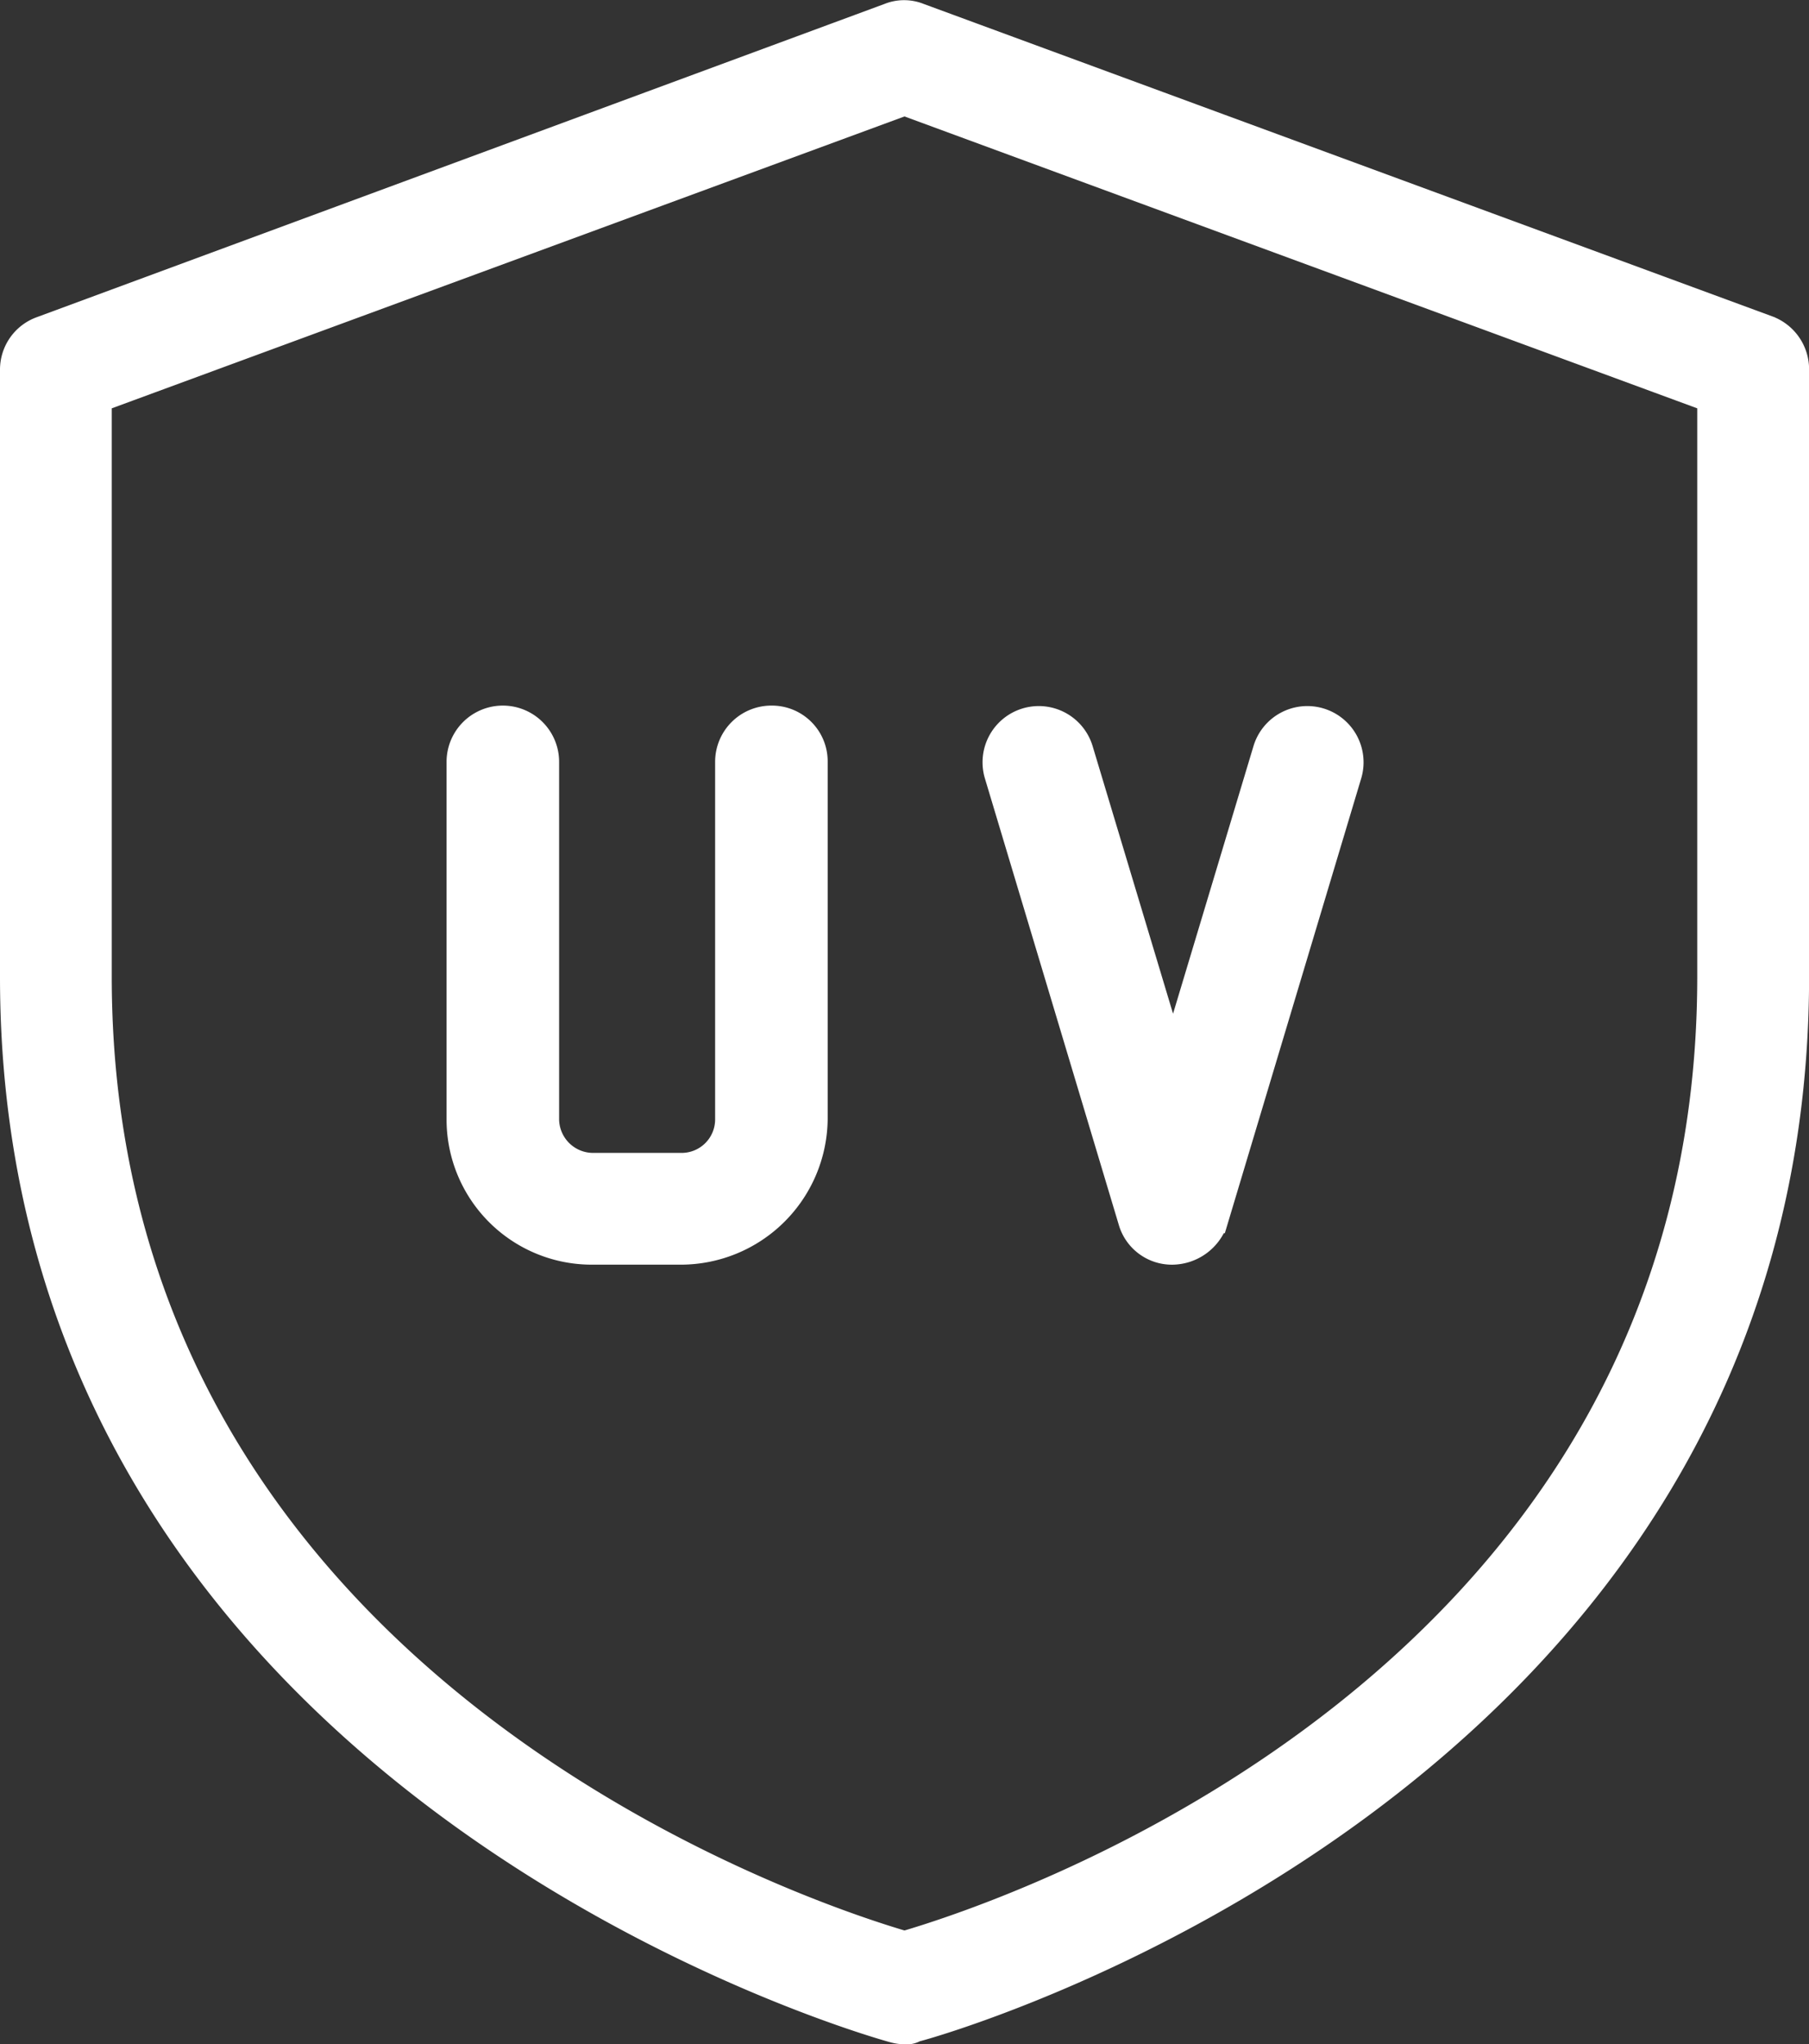 <svg xmlns="http://www.w3.org/2000/svg" width="79.466" height="89.809" viewBox="0 0 79.466 89.809"><rect x="0" y="0" width="79.466" height="89.809" fill="#333333" stroke="none"/><g transform="translate(32.08 27.68)"><g transform="translate(-31.58 -27.172)"><path d="M125.833,160.427a2.044,2.044,0,0,1-.484-.069c-.381-.1-38.749-10.621-38.749-46.325V87.358a1.948,1.948,0,0,1,1.28-1.834l37.261-13.77a1.818,1.818,0,0,1,1.349,0l37.3,13.735a1.982,1.982,0,0,1,1.28,1.834V114c0,35.739-38.368,46.256-38.749,46.325a.772.772,0,0,1-.484.1ZM90.509,88.707v25.325c0,30.93,30.826,41.1,35.324,42.416,4.5-1.315,35.324-11.452,35.324-42.416V88.707L125.833,75.7Z" transform="translate(-86.6 -71.625)" fill="#fff" stroke="#fff" stroke-miterlimit="10" stroke-width="1"/><path d="M219.192,184.8a1.931,1.931,0,0,1-1.868-1.384L211.442,163.8a1.97,1.97,0,0,1,3.771-1.142l4.013,13.354,4.013-13.354a1.97,1.97,0,0,1,3.771,1.142l-5.881,19.616a2.081,2.081,0,0,1-1.937,1.384Z" transform="translate(-168.196 -130.248)" fill="#fff" stroke="#fff" stroke-miterlimit="10" stroke-width="1"/><path d="M153.091,184.761h-3.909a5.877,5.877,0,0,1-5.881-5.881V163.172a1.972,1.972,0,1,1,3.944,0v15.707a1.994,1.994,0,0,0,1.972,1.972h3.909a1.971,1.971,0,0,0,1.972-1.972V163.172a1.971,1.971,0,0,1,1.972-1.972,1.949,1.949,0,0,1,1.972,1.972v15.707A5.958,5.958,0,0,1,153.091,184.761Z" transform="translate(-123.684 -130.21)" fill="#fff" stroke="#fff" stroke-miterlimit="10" stroke-width="1"/></g></g></svg>